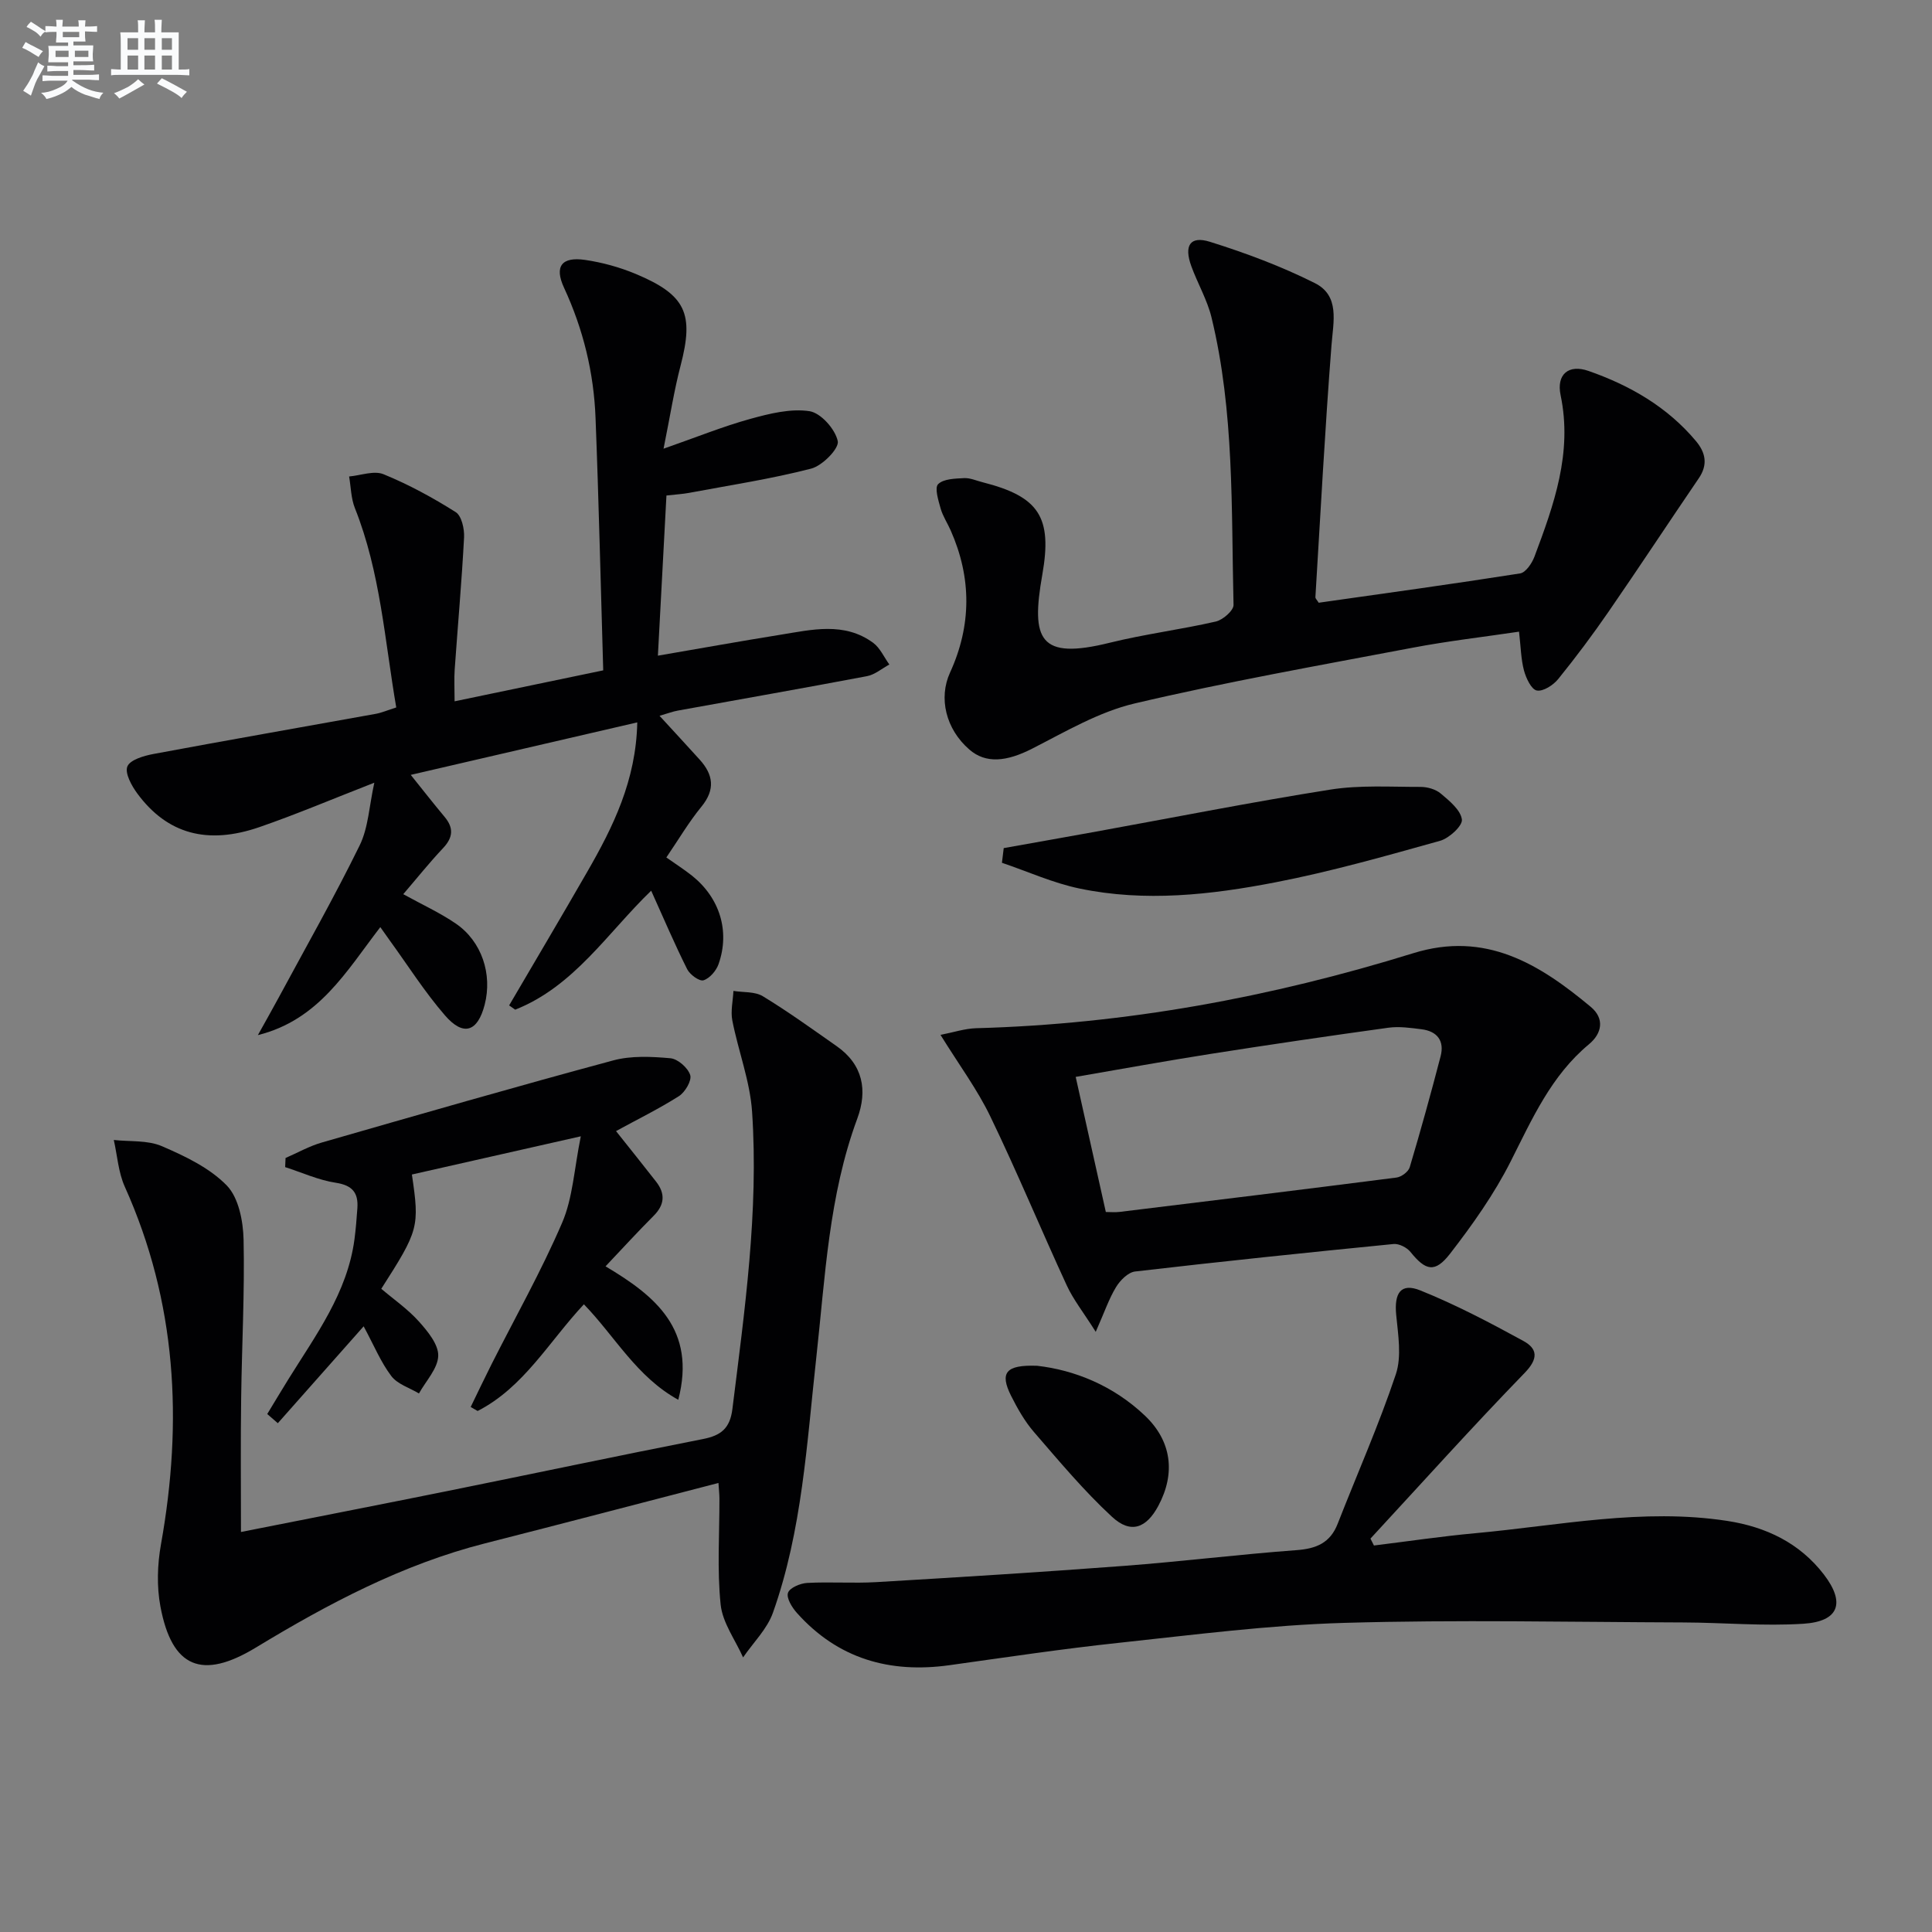 <svg enable-background="new 0 0 400 400" viewBox="0 0 400 400" xmlns="http://www.w3.org/2000/svg"><rect x="0" y="0" width="400" height="400" fill="#808080" stroke="none"/><g fill="#010103"><path d="m131.94 149.56c-15.98 3.7-31.14 7.22-46.9 10.87 2.49 3.1 4.69 5.92 6.99 8.67 1.95 2.32 1.78 4.3-.32 6.52-2.84 3.01-5.43 6.26-8.22 9.51 3.85 2.13 7.57 3.82 10.9 6.1 5.37 3.69 7.58 10.47 5.96 16.77-1.45 5.63-4.39 6.65-8.22 2.23-4.23-4.88-7.71-10.4-11.52-15.64-.57-.78-1.12-1.58-1.87-2.64-7.02 9.11-12.71 19.21-25.35 22.36 1.42-2.56 2.87-5.1 4.26-7.68 5.66-10.5 11.56-20.88 16.81-31.59 1.81-3.68 1.97-8.17 3.04-12.99-8.6 3.35-16.09 6.53-23.75 9.18-10.84 3.75-19.13 1.41-25.29-6.9-1.2-1.62-2.65-4.24-2.09-5.64.56-1.39 3.43-2.22 5.42-2.59 15.31-2.86 30.65-5.53 45.97-8.3 1.28-.23 2.5-.77 4.28-1.33-2.4-13.93-3.28-28.01-8.56-41.26-.81-2.02-.82-4.36-1.2-6.56 2.4-.21 5.15-1.28 7.14-.46 5.19 2.12 10.18 4.84 14.93 7.84 1.22.77 1.82 3.47 1.73 5.23-.48 9.12-1.3 18.22-1.94 27.33-.14 1.97-.02 3.95-.02 6.61 10.14-2.11 19.81-4.13 30.77-6.41-.52-17.47-.91-34.87-1.59-52.27-.36-9.37-2.54-18.35-6.52-26.94-2.07-4.47-.46-6.46 4.34-5.77 3.57.52 7.16 1.51 10.49 2.9 10.44 4.37 12.11 8.24 9.29 19.02-1.33 5.08-2.13 10.29-3.52 17.17 6.89-2.41 12.31-4.61 17.91-6.16 3.99-1.1 8.36-2.2 12.3-1.61 2.34.35 5.34 3.72 5.86 6.2.32 1.52-3.18 5.09-5.5 5.69-8.32 2.15-16.86 3.44-25.32 5.03-1.29.24-2.62.31-4.65.54-.58 10.9-1.16 21.73-1.77 33.16 8.81-1.51 17.06-3 25.35-4.33 6.53-1.05 13.21-2.72 19.21 1.66 1.44 1.06 2.26 2.98 3.36 4.5-1.54.83-2.99 2.1-4.62 2.41-13.04 2.47-26.11 4.76-39.17 7.13-1.11.2-2.19.62-3.79 1.08 2.97 3.24 5.66 6.14 8.31 9.07 2.83 3.13 3.27 6.2.36 9.75-2.62 3.2-4.74 6.81-7.26 10.51 1.87 1.32 3.66 2.46 5.31 3.77 5.74 4.58 7.9 11.47 5.5 18.31-.48 1.37-1.83 2.95-3.12 3.35-.85.26-2.81-1.17-3.38-2.3-2.59-5.17-4.86-10.51-7.45-16.25-8.99 8.66-15.95 19.81-28.15 24.63-.42-.29-.84-.59-1.26-.88 5.38-9.19 10.82-18.35 16.13-27.59 5.39-9.35 10.15-18.97 10.4-31.01z"/><path d="m49.89 317.18c15.13-3 29.1-5.72 43.06-8.54 17.55-3.55 35.06-7.26 52.63-10.71 3.71-.73 5.55-2.22 6.05-6.17 2.54-20.46 5.47-40.92 4.08-61.59-.43-6.35-2.85-12.55-4.09-18.88-.38-1.95.13-4.08.23-6.13 2.04.33 4.43.1 6.07 1.09 5.25 3.19 10.24 6.8 15.28 10.33 5.47 3.82 6.46 9.15 4.29 15.02-5.91 15.97-6.64 32.77-8.48 49.42-1.97 17.79-2.92 35.81-8.98 52.87-1.2 3.39-4.08 6.19-6.18 9.26-1.62-3.64-4.26-7.18-4.65-10.95-.75-7.25-.23-14.63-.25-21.96 0-.81-.1-1.63-.2-3.21-16.32 4.23-32.32 8.43-48.35 12.51-17.12 4.36-32.5 12.52-47.46 21.59-11.1 6.72-17.35 4.21-19.73-8.54-.78-4.15-.63-8.69.12-12.87 4.55-25.43 3.25-50.16-7.5-74.04-1.33-2.96-1.54-6.43-2.27-9.66 3.34.37 7 .01 9.95 1.28 4.81 2.07 9.9 4.5 13.45 8.15 2.45 2.53 3.38 7.36 3.47 11.19.24 10.93-.36 21.89-.5 32.83-.13 8.95-.04 17.92-.04 27.71z"/><path d="m273.02 124.79c13.81-1.96 27.78-3.88 41.7-6.07 1.16-.18 2.44-2.07 2.96-3.44 4.04-10.76 7.92-21.52 5.43-33.44-.91-4.35 1.65-6.48 5.78-5.04 8.56 2.99 16.3 7.43 22.24 14.52 2.02 2.42 2.5 4.9.58 7.71-6.25 9.17-12.35 18.45-18.65 27.58-3.3 4.79-6.79 9.46-10.45 13.98-1.02 1.26-3.12 2.62-4.43 2.37-1.13-.21-2.22-2.54-2.65-4.12-.63-2.35-.66-4.87-1.03-8.06-7.4 1.1-14.75 1.94-22.01 3.32-19.23 3.65-38.52 7.06-57.56 11.54-7.41 1.74-14.33 5.84-21.23 9.36-5.31 2.71-9.59 3.14-12.99.2-4.91-4.25-6.42-10.69-4.02-15.94 4.47-9.76 4.49-19.61.14-29.44-.67-1.52-1.63-2.95-2.08-4.53-.47-1.68-1.29-4.28-.52-5.05 1.11-1.11 3.5-1.15 5.36-1.25 1.27-.07 2.58.54 3.87.86 11.66 2.96 14.44 7.2 12.34 19.12-2.38 13.49-.67 17.73 13.97 14.1 7.24-1.79 14.68-2.72 21.96-4.39 1.46-.34 3.69-2.28 3.66-3.44-.48-19.92.19-39.96-4.56-59.52-.89-3.66-2.88-7.03-4.18-10.61-1.56-4.28-.25-6.33 3.85-5.05 7.41 2.32 14.77 5.07 21.7 8.54 5.24 2.62 3.85 7.96 3.47 12.9-1.35 17.36-2.27 34.75-3.33 52.14-.01.29.33.57.68 1.15z"/><path d="m284.46 319.98c7.01-.86 14-1.91 21.03-2.55 17.34-1.59 34.58-5.24 52.13-2.54 8.03 1.24 14.98 4.57 19.99 11.09 4.52 5.88 3.12 9.73-4.24 10.2-8.24.53-16.55-.24-24.84-.27-23.42-.08-46.85-.59-70.24.09-15.58.45-31.13 2.47-46.65 4.13-11.72 1.25-23.38 3-35.06 4.63-12.39 1.73-23.11-1.33-31.59-10.82-1.01-1.13-2.2-3.06-1.85-4.15.33-1.04 2.55-1.99 3.98-2.06 4.77-.26 9.59.11 14.36-.17 17.08-1.01 34.16-2.07 51.22-3.36 11.93-.9 23.81-2.38 35.74-3.26 4.09-.3 6.97-1.5 8.51-5.46 4.03-10.31 8.53-20.46 12.04-30.94 1.24-3.7.47-8.2.08-12.28-.45-4.57.96-6.72 5-5.09 7.33 2.95 14.38 6.66 21.33 10.46 2.94 1.61 3.14 3.65.27 6.61-10.88 11.21-21.32 22.84-31.93 34.31.25.48.49.96.72 1.43z"/><path d="m194.72 214.26c2.69-.52 5.03-1.31 7.38-1.38 30.92-.84 61.04-6.4 90.5-15.53 14.99-4.65 26.12 2.25 36.75 11.11 2.9 2.42 2.34 5.49-.37 7.74-7.84 6.51-11.76 15.46-16.21 24.26-3.41 6.76-7.88 13.07-12.53 19.08-3.16 4.09-5.09 3.54-8.22-.34-.74-.92-2.37-1.75-3.5-1.64-17.85 1.76-35.7 3.62-53.51 5.69-1.45.17-3.09 1.82-3.94 3.22-1.48 2.43-2.4 5.19-4.21 9.27-2.6-4.11-4.65-6.69-5.99-9.59-5.36-11.61-10.25-23.44-15.81-34.95-2.68-5.59-6.45-10.66-10.34-16.94zm27.99 8.7c2.19 9.82 4.21 18.85 6.24 27.97.92 0 1.92.1 2.88-.02 19.1-2.33 38.21-4.66 57.3-7.11 1.02-.13 2.47-1.21 2.74-2.14 2.27-7.61 4.39-15.27 6.39-22.96.83-3.18-.68-5.19-3.93-5.6-2.28-.29-4.65-.63-6.89-.32-12.32 1.7-24.64 3.51-36.93 5.44-9.29 1.46-18.55 3.15-27.8 4.74z"/><path d="m127.54 234.18c2.79 3.51 5.57 6.97 8.3 10.47 1.93 2.48 1.79 4.77-.51 7.07-3.27 3.27-6.39 6.69-9.96 10.46 10.28 6.12 18.84 13.04 15.06 27.63-8.62-4.74-13.1-13.12-19.54-19.77-7.24 7.74-12.44 17.19-22 22.09-.48-.28-.96-.56-1.44-.83 1.43-2.94 2.83-5.89 4.3-8.81 4.93-9.76 10.33-19.32 14.64-29.35 2.21-5.14 2.48-11.12 3.86-17.88-12.57 2.84-23.79 5.38-34.97 7.91 1.6 10.89 1.42 11.53-6.34 23.66 2.61 2.22 5.51 4.22 7.79 6.77 1.82 2.03 4.07 4.76 4 7.11-.08 2.63-2.55 5.2-3.99 7.79-1.95-1.17-4.45-1.92-5.72-3.6-2.18-2.87-3.58-6.33-5.73-10.3-6.02 6.79-11.89 13.43-17.77 20.06-.73-.63-1.46-1.26-2.19-1.9 1.45-2.39 2.88-4.79 4.35-7.16 5.68-9.15 12.23-17.9 13.71-29.02.28-2.14.45-4.29.6-6.44.22-3.17-1.01-4.73-4.45-5.26-3.58-.54-7.01-2.12-10.5-3.24.03-.63.05-1.26.08-1.89 2.51-1.09 4.93-2.47 7.53-3.21 20.07-5.77 40.14-11.56 60.3-16.99 3.74-1.01 7.93-.8 11.86-.45 1.53.14 3.62 1.98 4.09 3.48.36 1.13-1.05 3.54-2.33 4.36-4.16 2.64-8.61 4.82-13.03 7.24z"/><path d="m207.81 175.59c6.4-1.14 12.8-2.27 19.2-3.43 16.13-2.93 32.22-6.12 48.41-8.68 6.12-.97 12.47-.55 18.71-.56 1.41 0 3.12.49 4.17 1.38 1.79 1.51 4.1 3.39 4.37 5.37.17 1.29-2.63 3.88-4.52 4.41-11.29 3.15-22.61 6.38-34.11 8.6-13.37 2.59-26.99 4.11-40.54 1.28-5.48-1.14-10.71-3.52-16.06-5.33.13-1.01.25-2.02.37-3.04z"/><path d="m214.73 282.77c7.66.87 15.74 4.06 22.34 10.35 5.5 5.24 6.36 11.9 2.75 18.65-2.48 4.63-5.71 5.86-9.59 2.27-5.82-5.38-10.94-11.52-16.14-17.53-1.93-2.23-3.44-4.9-4.77-7.55-2.35-4.72-1.15-6.43 5.41-6.19z"/></g><path d="m6.8 9.5c.6.3 1.3.7 2.1 1.1-.4.4-.7.8-.9 1.2-.7-.4-1.3-.8-1.8-1.1s-1.1-.6-1.6-.8c.2-.4.5-.8.7-1.2.4.2.8.5 1.5.8zm.9 6.9c-.3.6-.5 1.1-.7 1.7s-.4 1.1-.6 1.7c-.6-.4-1.1-.7-1.6-1 .7-1 1.2-1.8 1.5-2.4.3-.5.6-1.1.8-1.7.3-.6.5-1.2.8-1.8.3.3.8.6 1.3.8-.7 1.3-1.2 2.2-1.5 2.7zm.1-11c.4.3 1 .7 1.7 1.1-.5.2-.8.6-1.1 1.1-.5-.6-1-1-1.4-1.2s-.9-.6-1.5-.8c.2-.4.5-.7.9-1.1.5.3.9.6 1.4.9zm10.5 13.1c1 .4 2 .6 3.1.7-.4.4-.7.8-.8 1.3-.9-.2-1.9-.6-3-.9-1-.4-2-.9-2.8-1.6-.5.4-1.1.9-1.9 1.3s-1.9.9-3.3 1.2c-.1-.3-.5-.8-1.1-1.3 1 0 2.1-.3 3.2-.8 1.2-.5 1.9-1 2.3-1.7h-3.2c-.4 0-1 0-2 .1v-1.2c1 0 1.7.1 2 .1h3.3v-1h-2.3c-.2 0-.9 0-2 .1v-1.2c1.2 0 1.9.1 2 .1h2.3v-.8h-4.1c0-.7.1-1.2.1-1.6 0-.5 0-1.1-.1-1.8h4.1v-.7h-2.5c0-.6.1-1.1.1-1.6v-.6h-.5c-.4 0-1 0-1.8.1v-1.3c1.2 0 1.9.1 2.1.1h.2c0-.3 0-.8-.1-1.4h1.4c0 .6-.1 1-.1 1.4h3.4c0-.4 0-.8-.1-1.3h1.5c0 .4-.1.9-.1 1.3.7 0 1.5 0 2.5-.1v1.2c-1 0-1.8-.1-2.5-.1v.6c0 .3 0 .8.1 1.5h-2.5v.8h4.1c0 .8-.1 1.3-.1 1.8s0 1 .1 1.5h-4.1v.8h1.4c.8 0 1.8 0 2.9-.1v1.2c-1 0-1.9-.1-2.8-.1h-1.5v1h3.2c.3 0 1 0 2.1-.1v1.2c-1.1 0-1.8-.1-2.1-.1h-3.4l-.1.1c1.4 1 2.4 1.5 3.4 1.9zm-4.1-6.7v-1.3h-2.7v1.3zm2.2-4.1v-1.1h-3.4v1.1zm1.9 4.1v-1.3h-2.8v1.3z" fill="#fafbfc"/><path d="m37 6.7v2.3 5.4c1 0 1.8 0 2.2-.1v1.3c-.6 0-1.5-.1-2.5-.1h-11.9c-.7 0-1.3 0-1.8.1v-1.3c.5 0 1.1.1 2 .1v-5.2c0-1 0-1.8-.1-2.5h3.7c0-1.3 0-2.1-.1-2.5h1.5c0 .4-.1 1.3-.1 2.5h2.2c0-1.2 0-2.1-.1-2.6h1.5c0 .4-.1 1.3-.1 2.6zm-12.3 13.7c-.3-.4-.7-.8-1.1-1.1 1.1-.4 2.1-.9 2.9-1.3.8-.5 1.5-1 2.1-1.6.4.4.9.8 1.3 1.1-2.5 1.4-4.2 2.4-5.2 2.9zm3.9-10.1v-2.4h-2.2v2.4zm0 4.1v-2.9h-2.2v2.9zm3.5-4.1v-2.4h-2.2v2.4zm0 4.1v-2.9h-2.2v2.9zm.4 2.9 1-1.1c.6.3 1.4.7 2.5 1.3s2 1.1 2.7 1.5c-.4.4-.8.8-1.1 1.3-.8-.8-2.5-1.7-5.1-3zm3.1-7v-2.4h-2.1v2.4zm0 4.1v-2.9h-2.1v2.9z" fill="#fafbfc"/></svg>